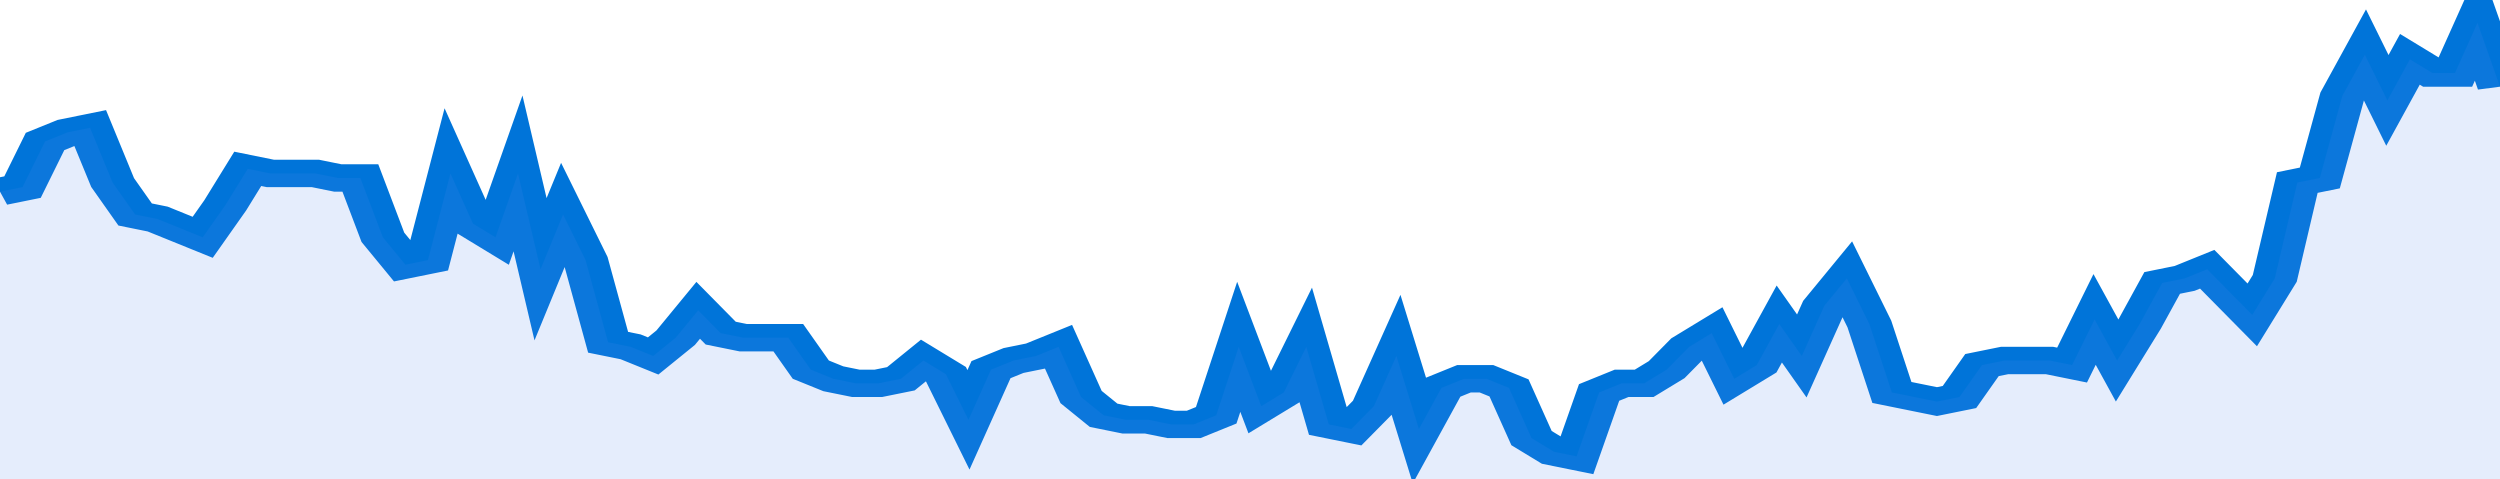 <svg xmlns="http://www.w3.org/2000/svg" viewBox="0 0 333 105" width="120" height="23" preserveAspectRatio="none">
				 <polyline fill="none" stroke="#0074d9" stroke-width="6" points="0, 42 3, 41 6, 31 9, 29 12, 28 15, 40 18, 47 21, 48 24, 50 27, 52 30, 45 33, 37 36, 38 39, 38 42, 38 45, 39 48, 39 51, 52 54, 58 57, 57 60, 38 63, 49 66, 52 69, 38 72, 59 75, 47 78, 57 81, 75 84, 76 87, 78 90, 74 93, 68 96, 73 99, 74 102, 74 105, 74 108, 81 111, 83 114, 84 117, 84 120, 83 123, 79 126, 82 129, 92 132, 81 135, 79 138, 78 141, 76 144, 87 147, 91 150, 92 153, 92 156, 93 159, 93 162, 91 165, 76 168, 89 171, 86 174, 76 177, 93 180, 94 183, 89 186, 78 189, 94 192, 85 195, 83 198, 83 201, 85 204, 96 207, 99 210, 100 213, 86 216, 84 219, 84 222, 81 225, 76 228, 73 231, 83 234, 80 237, 71 240, 78 243, 67 246, 61 249, 71 252, 86 255, 87 258, 88 261, 87 264, 80 267, 79 270, 79 273, 79 276, 80 279, 70 282, 79 285, 71 288, 62 291, 61 294, 59 297, 64 300, 69 303, 61 306, 40 309, 39 312, 21 315, 12 318, 22 321, 13 324, 16 327, 16 330, 5 333, 19 333, 19 "> </polyline>
				 <polygon fill="#5085ec" opacity="0.15" points="0, 105 0, 42 3, 41 6, 31 9, 29 12, 28 15, 40 18, 47 21, 48 24, 50 27, 52 30, 45 33, 37 36, 38 39, 38 42, 38 45, 39 48, 39 51, 52 54, 58 57, 57 60, 38 63, 49 66, 52 69, 38 72, 59 75, 47 78, 57 81, 75 84, 76 87, 78 90, 74 93, 68 96, 73 99, 74 102, 74 105, 74 108, 81 111, 83 114, 84 117, 84 120, 83 123, 79 126, 82 129, 92 132, 81 135, 79 138, 78 141, 76 144, 87 147, 91 150, 92 153, 92 156, 93 159, 93 162, 91 165, 76 168, 89 171, 86 174, 76 177, 93 180, 94 183, 89 186, 78 189, 94 192, 85 195, 83 198, 83 201, 85 204, 96 207, 99 210, 100 213, 86 216, 84 219, 84 222, 81 225, 76 228, 73 231, 83 234, 80 237, 71 240, 78 243, 67 246, 61 249, 71 252, 86 255, 87 258, 88 261, 87 264, 80 267, 79 270, 79 273, 79 276, 80 279, 70 282, 79 285, 71 288, 62 291, 61 294, 59 297, 64 300, 69 303, 61 306, 40 309, 39 312, 21 315, 12 318, 22 321, 13 324, 16 327, 16 330, 5 333, 19 333, 105 "></polygon>
			</svg>